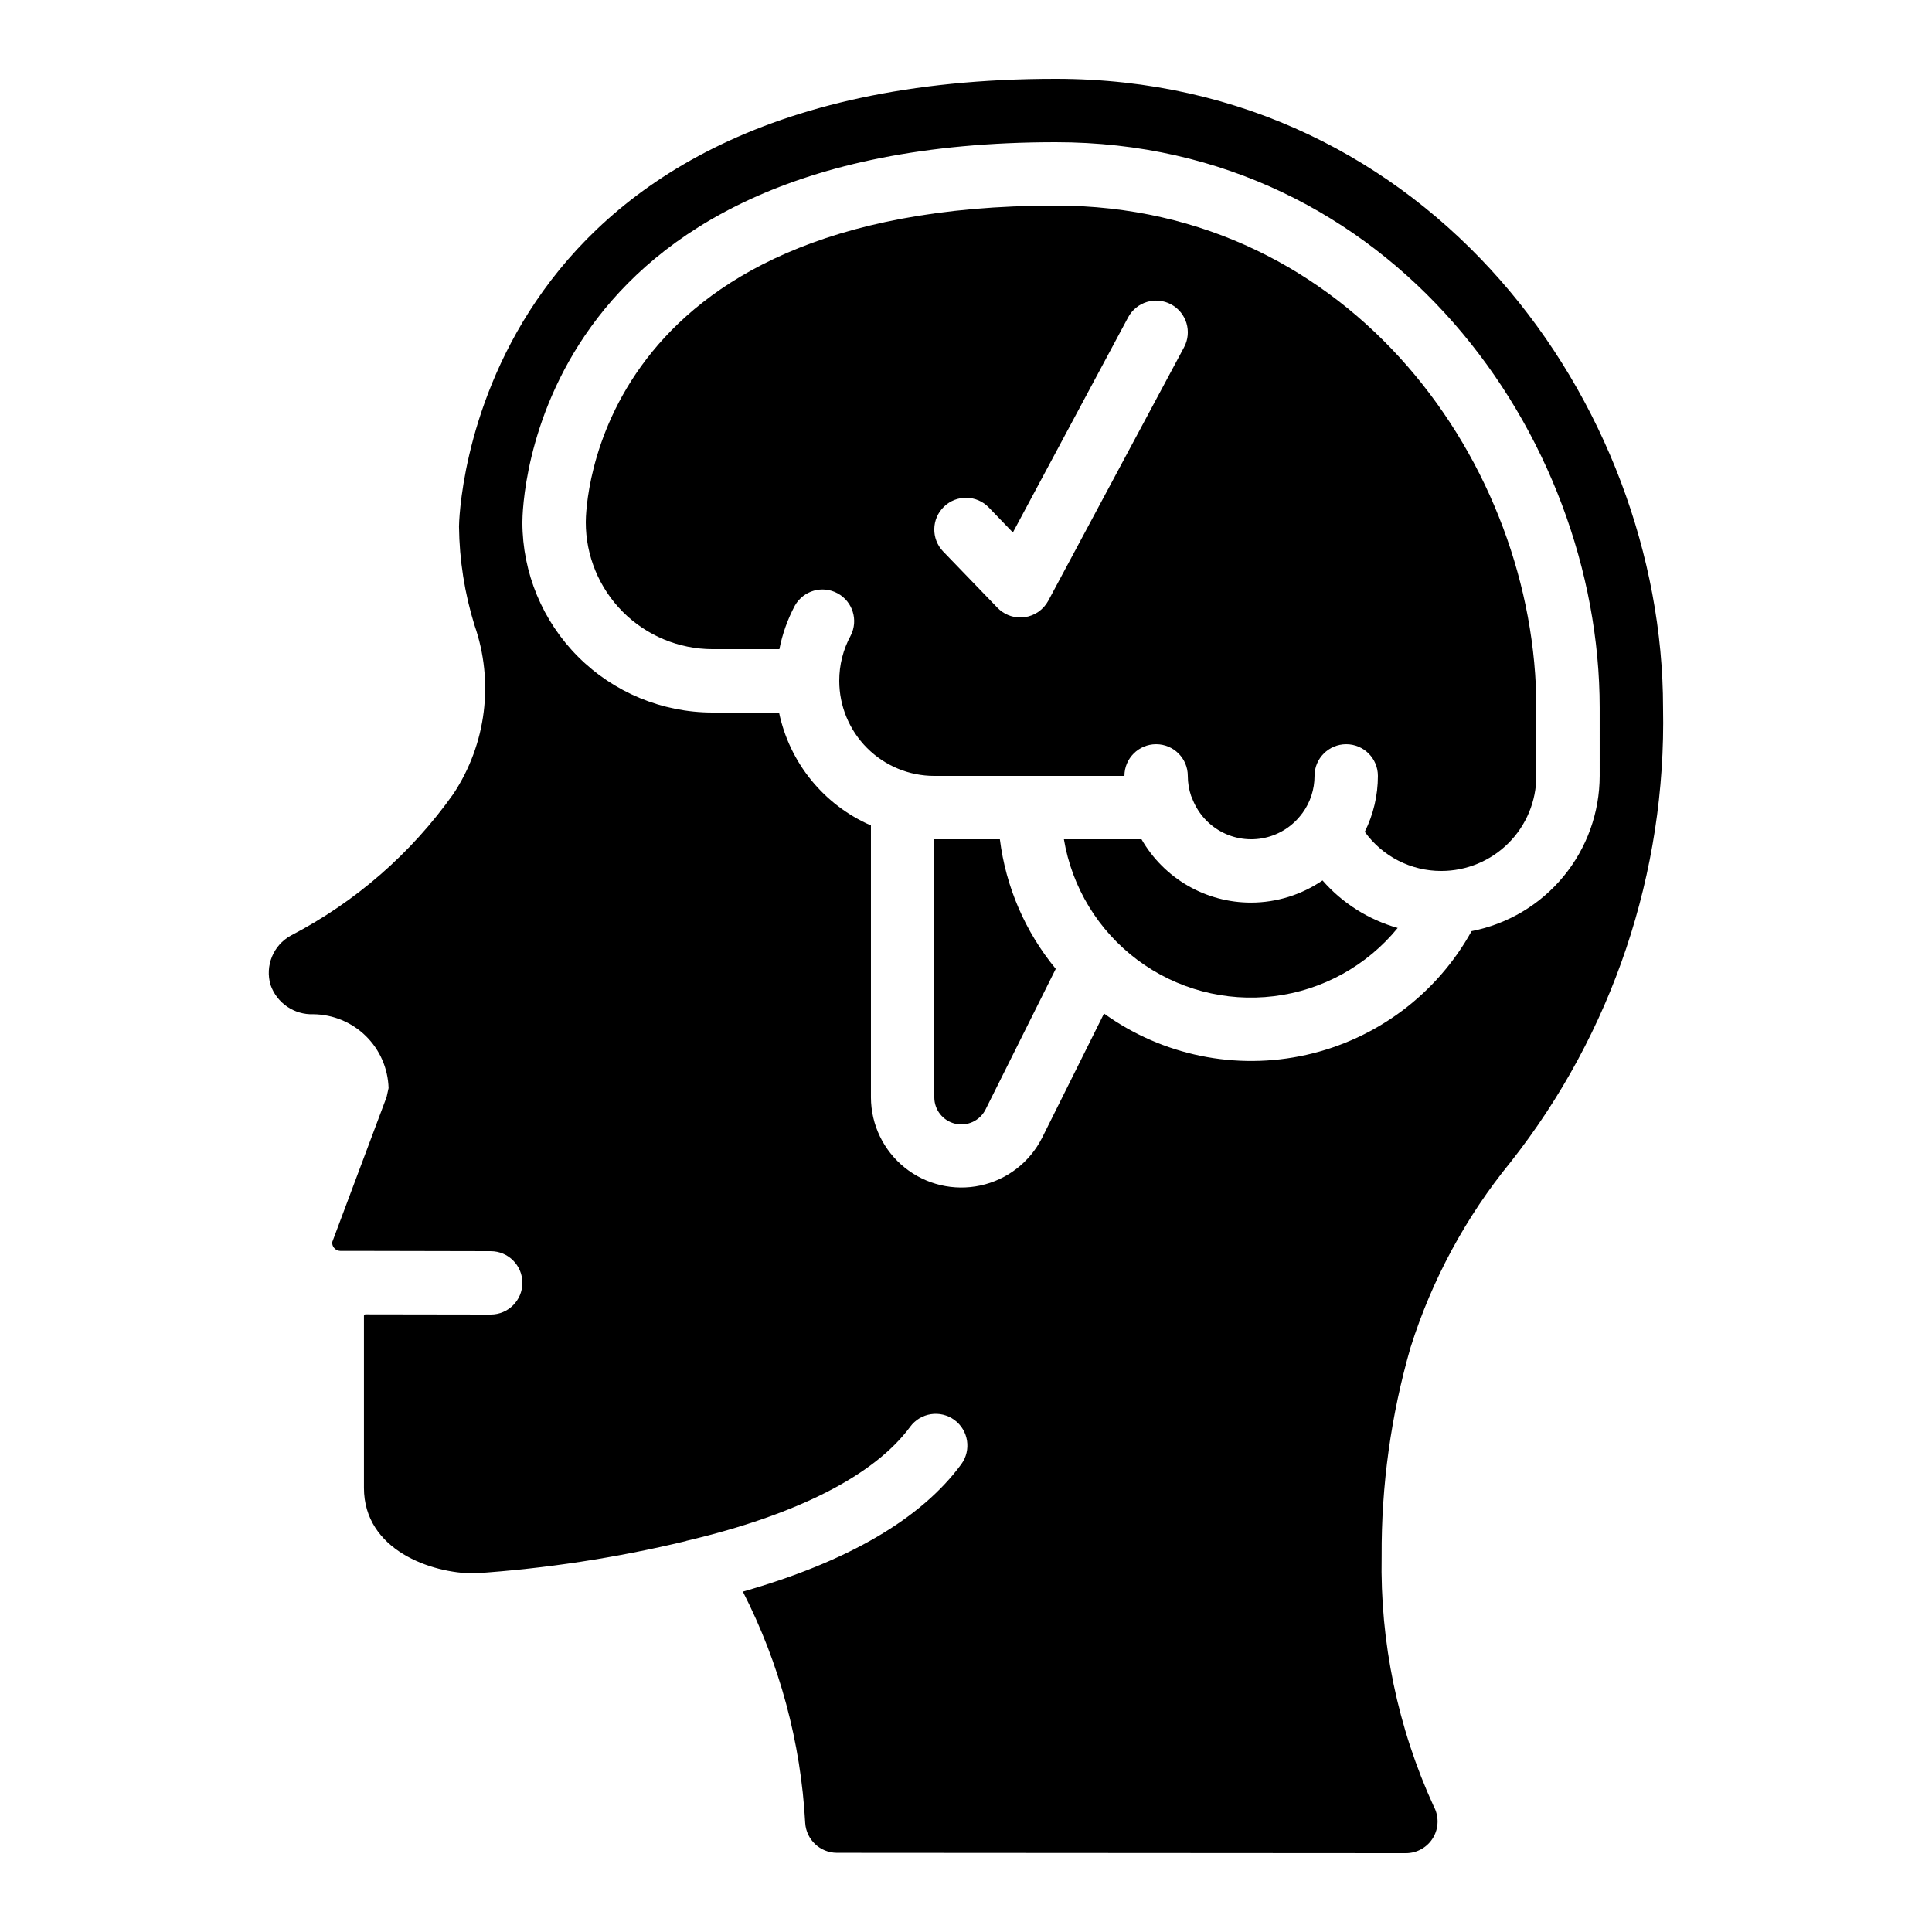 <?xml version="1.0" encoding="UTF-8"?>
<!-- Uploaded to: ICON Repo, www.iconrepo.com, Generator: ICON Repo Mixer Tools -->
<svg fill="#000000" width="800px" height="800px" version="1.1" viewBox="144 144 512 512" xmlns="http://www.w3.org/2000/svg">
 <g>
  <path d="m423.75 164.89c-156.3 0-158.11 117.46-158.11 118.65 0.102 8.887 1.488 17.711 4.125 26.199 5.191 14.93 3.121 31.43-5.594 44.617-11.172 15.789-25.957 28.676-43.117 37.594-4.641 2.562-6.867 8.012-5.348 13.09 1.68 4.801 6.297 7.941 11.375 7.742 5.199 0.066 10.172 2.137 13.879 5.781 3.707 3.644 5.859 8.582 6.016 13.777l-0.52 2.367-14.402 38.434c-0.066 0.543 0.094 1.094 0.445 1.52 0.398 0.523 1.02 0.836 1.68 0.84h3.848l36.012 0.074c4.637 0 8.395 3.758 8.395 8.395 0 4.641-3.758 8.398-8.395 8.398l-33.262-0.051-0.328 0.312v45.668c0 16.516 17.926 22.672 29.23 22.672 18.891-1.262 37.637-4.125 56.043-8.555 0.059 0 0.102-0.066 0.168-0.074 29.332-6.902 49.844-17.355 59.316-30.23h-0.004c2.746-3.738 8-4.543 11.738-1.797s4.543 8 1.797 11.738c-10.664 14.508-30.121 25.828-57.871 33.746 9.738 19.051 15.367 39.934 16.52 61.297 0.277 4.441 3.945 7.906 8.395 7.926l150.8 0.094c2.965 0 5.711-1.57 7.219-4.121 1.512-2.555 1.562-5.715 0.137-8.312-9.516-20.797-14.23-43.469-13.789-66.336-0.102-18.676 2.477-37.273 7.648-55.219l0.066-0.211h0.004c5.644-17.836 14.617-34.441 26.449-48.934 27.004-34.25 41.285-76.809 40.406-120.41 0-80.188-61.543-166.68-160.98-166.68zm144.18 184.73c-0.012 9.73-3.406 19.152-9.598 26.656-6.191 7.504-14.801 12.625-24.348 14.488-9.246 16.684-25.188 28.617-43.801 32.789s-38.121 0.184-53.605-10.957l-16.43 32.973c-3.266 6.445-9.262 11.074-16.324 12.598-7.062 1.523-14.438-0.219-20.066-4.746-5.633-4.523-8.922-11.348-8.953-18.574v-72.094c-12.488-5.441-21.562-16.594-24.352-29.926h-17.633c-13.359-0.012-26.164-5.324-35.609-14.77-9.445-9.445-14.758-22.254-14.773-35.613 0-4.199 1.605-100.76 141.32-100.76 89.055 0 144.17 77.805 144.17 149.88z"/>
  <path d="m423.76 198.48c-123.11 0-124.52 80.457-124.52 83.883-0.012 8.918 3.523 17.477 9.82 23.789 6.301 6.312 14.848 9.867 23.766 9.883h17.719c0.793-4.035 2.18-7.926 4.113-11.555 2.254-3.981 7.277-5.426 11.301-3.25 4.023 2.176 5.566 7.172 3.469 11.234-1.992 3.672-3.027 7.789-3.016 11.965 0 6.684 2.656 13.09 7.379 17.812 4.723 4.727 11.133 7.379 17.812 7.379h50.383c0-4.637 3.758-8.395 8.395-8.395 4.637 0 8.398 3.758 8.398 8.395 0 1.828 0.305 3.644 0.898 5.375 0.043 0.109 0.117 0.191 0.16 0.301 1.363 3.836 4.078 7.043 7.637 9.02s7.719 2.586 11.695 1.711c3.977-0.871 7.496-3.164 9.902-6.445l0.074-0.082 0.004-0.004c2.094-2.867 3.219-6.324 3.215-9.875 0-4.637 3.758-8.395 8.398-8.395 4.637 0 8.395 3.758 8.395 8.395 0.004 5.144-1.188 10.215-3.477 14.82 4.688 6.523 12.238 10.387 20.27 10.371 6.684 0 13.09-2.656 17.812-7.379 4.727-4.723 7.379-11.133 7.379-17.812v-18.055c0-64-48.699-133.09-127.38-133.09zm34.023 37.559-35.988 67.176v-0.004c-1.27 2.363-3.59 3.977-6.246 4.344-0.387 0.055-0.773 0.082-1.16 0.082-2.281 0-4.465-0.926-6.047-2.57l-14.391-14.918c-3.223-3.34-3.125-8.66 0.215-11.879 3.34-3.223 8.656-3.125 11.875 0.215l6.383 6.625 30.547-57.016c2.195-4.09 7.289-5.629 11.379-3.434 4.09 2.191 5.629 7.289 3.434 11.379z"/>
  <path d="m391.6 366.41v68.434c0.02 3.309 2.297 6.176 5.516 6.941 3.219 0.762 6.543-0.773 8.047-3.723l18.625-37.309h-0.004c-8.098-9.809-13.234-21.719-14.809-34.344z"/>
  <path d="m475.57 383.2c-5.894 0.012-11.688-1.535-16.793-4.484-5.102-2.949-9.336-7.195-12.27-12.309h-20.562c2.133 12.773 9.109 24.227 19.484 31.977 10.371 7.75 23.336 11.195 36.188 9.617 12.852-1.574 24.598-8.055 32.789-18.082-7.723-2.18-14.645-6.555-19.926-12.594-5.57 3.809-12.16 5.859-18.91 5.875z"/>
 </g>
</svg>